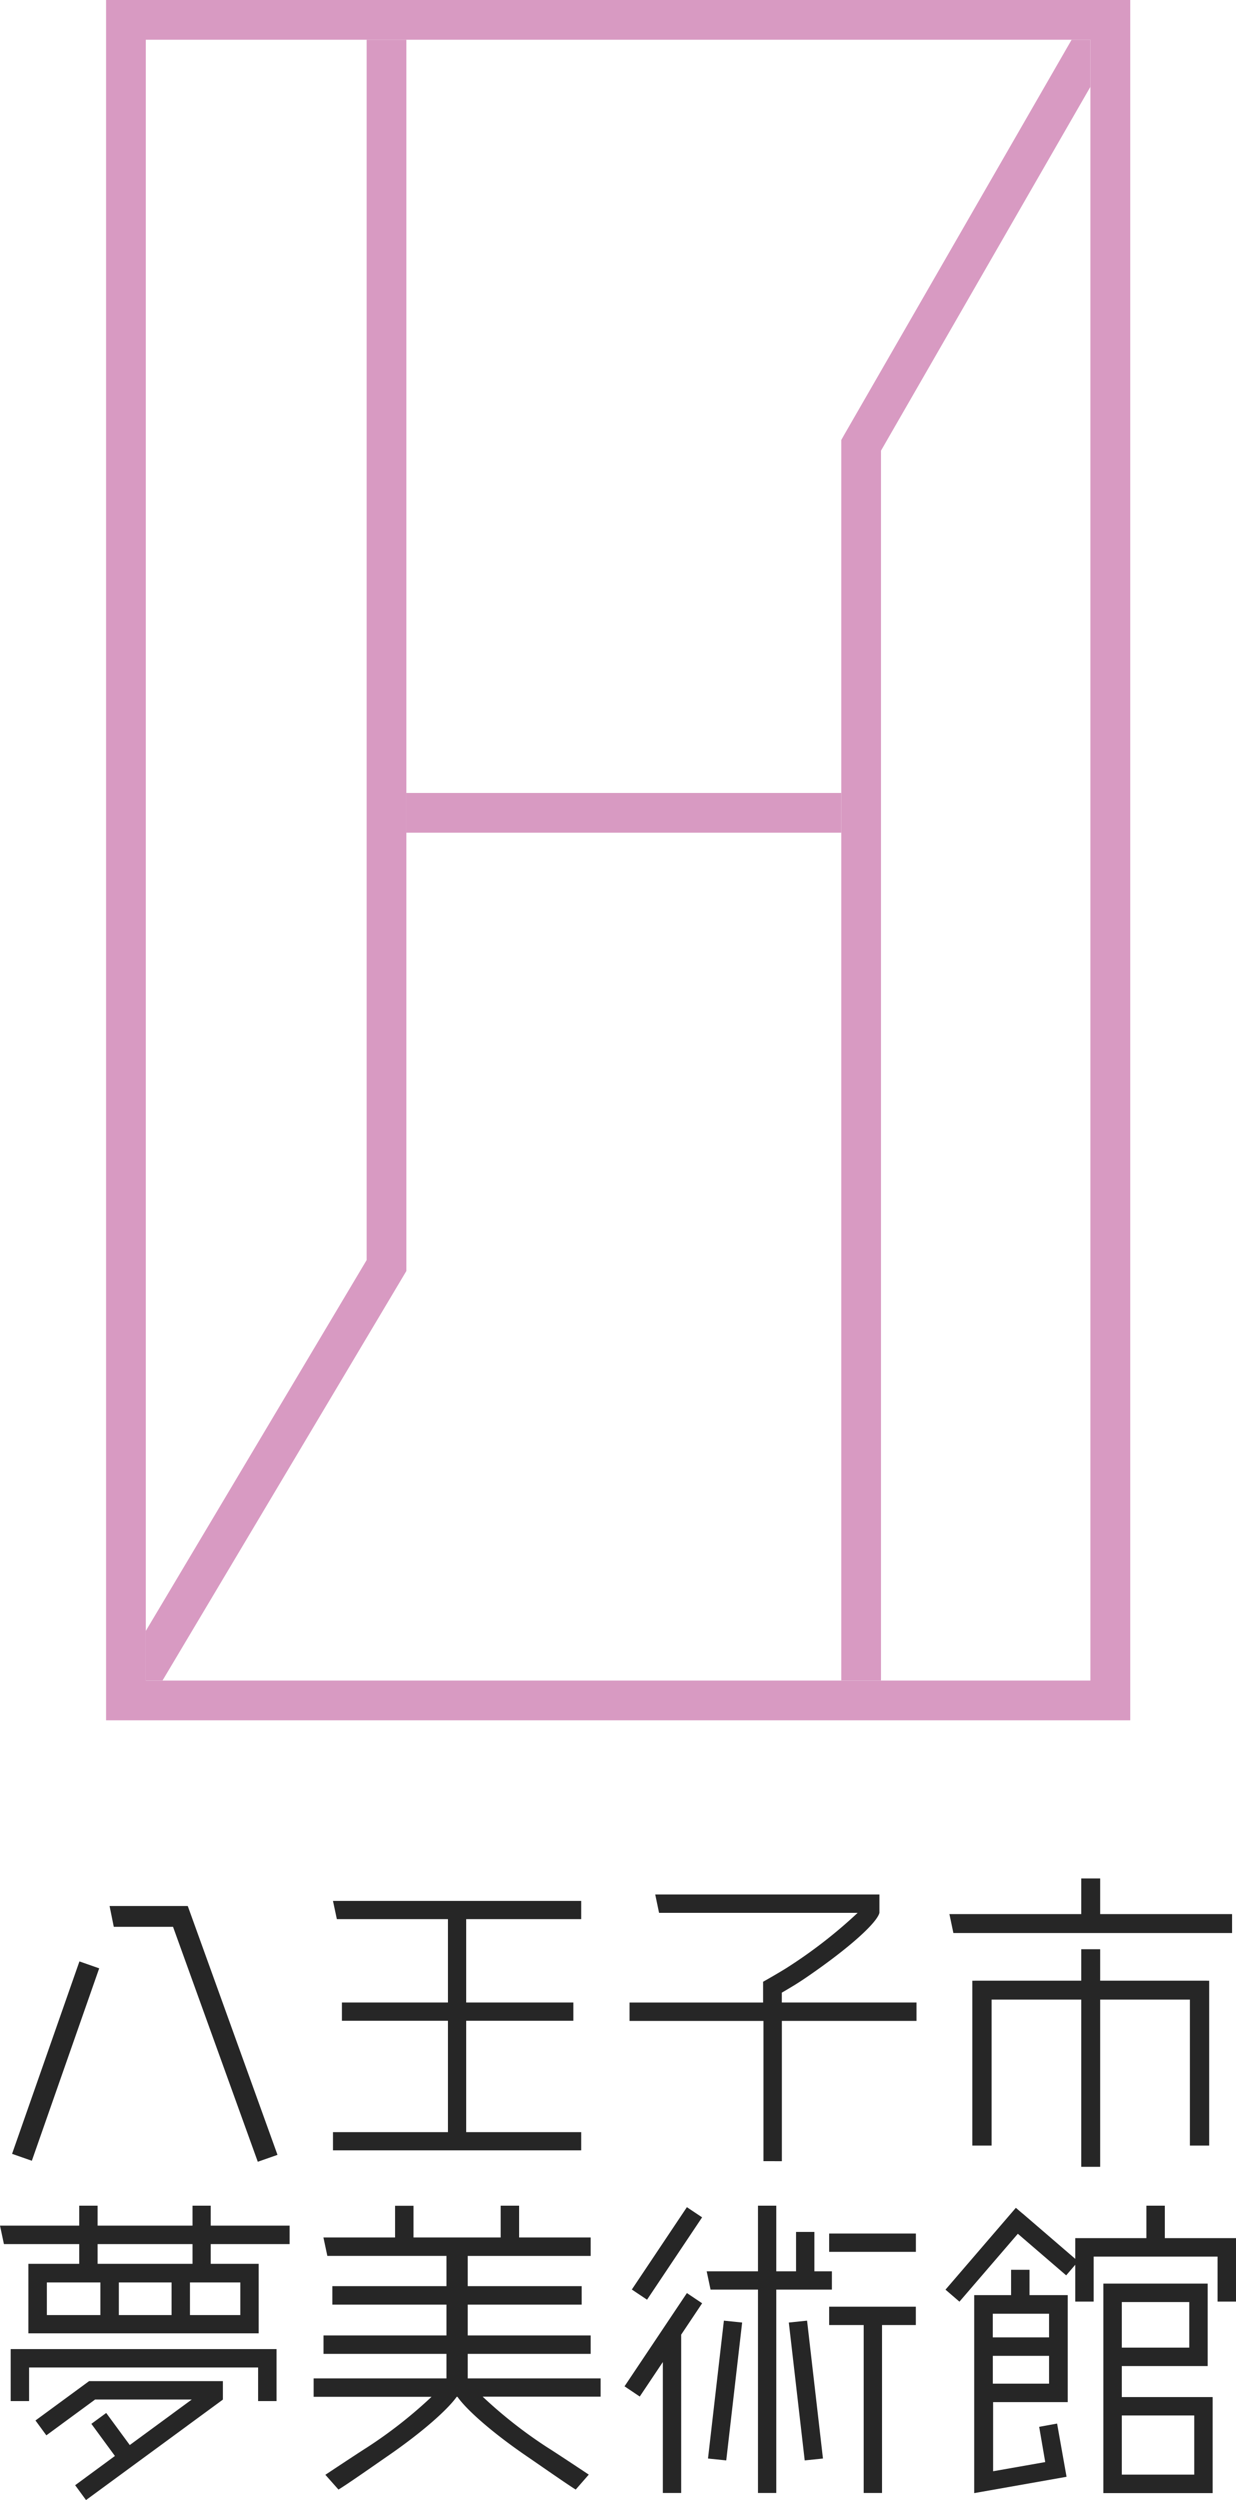 <svg xmlns="http://www.w3.org/2000/svg" viewBox="0 0 261.36 528.38"><defs><style>.cls-1{fill:#262626;}.cls-2{fill:none;}.cls-3{fill:#d89ac2;}</style></defs><g id="レイヤー_2" data-name="レイヤー 2"><g id="レイヤー_1-2" data-name="レイヤー 1"><polygon class="cls-1" points="2.26 497.26 2.26 500.36 2.26 507.46 6.15 507.46 6.15 500.36 54.58 500.36 54.58 507.46 58.48 507.46 58.48 500.36 58.48 497.26 58.48 496.47 2.26 496.47 2.26 497.26"/><polygon class="cls-1" points="18.84 503.24 18.84 503.24 18.81 503.24 18.81 503.26 7.5 511.56 9.8 514.7 20.11 507.13 40.55 507.13 27.44 516.75 22.46 509.97 19.32 512.27 24.3 519.06 15.89 525.24 18.19 528.38 47.1 507.17 47.08 507.13 47.13 507.13 47.13 503.24 18.84 503.24 18.84 503.24"/><path class="cls-1" d="M44.56,466.16H40.71v4.22H20.64v-4.22H16.75v4.22H0l.83,3.9H16.75v4.17H6v14.69h48.7V478.45H44.56v-4.17H61.24v-3.9H44.56v-4.22m-23.92,8.12H40.71v4.17H20.64v-4.17m.59,15H9.91v-6.89H21.23v6.89m15.05,0H25.13v-6.89H36.28v6.89m14.54-6.89v6.89H40.17v-6.89Z"/><polygon class="cls-1" points="71.23 405.6 94.72 405.6 94.72 423.22 72.3 423.22 72.3 427.08 94.72 427.08 94.72 450.62 70.41 450.62 70.41 454.47 122.9 454.47 122.9 450.62 98.58 450.62 98.58 427.08 121.24 427.08 121.24 423.22 98.58 423.22 98.58 405.6 122.9 405.6 122.9 401.75 70.41 401.75 71.23 405.6"/><rect class="cls-1" x="-9.78" y="433.37" width="43.09" height="4.43" transform="translate(-403.23 302.74) rotate(-70.7)"/><polygon class="cls-1" points="39.7 402.88 39.7 402.83 23.17 402.83 24.06 407.23 36.59 407.23 54.51 456.88 58.68 455.42 39.72 402.87 39.7 402.88"/><polygon class="cls-1" points="255.19 418.61 232.64 418.61 232.64 411.96 228.64 411.96 228.64 418.61 206.1 418.61 206.1 418.62 205.6 418.62 205.6 453.46 209.68 453.46 209.68 422.61 228.64 422.61 228.64 457.95 232.64 457.95 232.64 422.61 251.61 422.61 251.61 453.46 255.69 453.46 255.69 418.62 255.19 418.62 255.19 418.61"/><polygon class="cls-1" points="232.64 397 228.64 397 228.64 404.54 200.76 404.54 201.6 408.54 260.53 408.54 260.53 404.54 232.64 404.54 232.64 397"/><path class="cls-1" d="M165.33,456.76V427.11h28.47v-3.89H165.32v-2.08c1.71-1,3.27-1.91,5.14-3.19,9.47-6.48,15-11.65,15.5-13.68h0v-3.88H138.55l.81,3.88h42a102.56,102.56,0,0,1-15,11.63c-1.91,1.2-5,2.94-5,2.94v4.39H133.12v3.89h28.32v29.63"/><polygon class="cls-1" points="175.91 480.03 172.21 480.03 172.21 471.71 168.33 471.71 168.33 480.03 164.15 480.03 164.15 466.16 160.28 466.16 160.28 480.03 149.43 480.03 150.25 483.9 160.28 483.9 160.28 526.88 164.15 526.88 164.15 483.9 175.91 483.9 175.91 480.03"/><polygon class="cls-1" points="175.33 491.39 182.63 491.39 182.63 526.88 186.51 526.88 186.51 491.39 193.66 491.39 193.66 487.51 175.33 487.51 175.33 491.39"/><rect class="cls-1" x="175.33" y="472.05" width="18.34" height="3.87"/><rect class="cls-1" x="130.57" y="474.31" width="20.94" height="3.87" transform="translate(-333.23 328.69) rotate(-56.22)"/><polygon class="cls-1" points="132.06 504.34 135.28 506.5 140.16 499.21 140.16 526.88 144.04 526.88 144.04 493.42 148.47 486.79 145.25 484.63 132.06 504.34"/><polygon class="cls-1" points="149.71 519.6 153.57 520 156.93 490.86 153.07 490.46 149.71 519.6"/><polygon class="cls-1" points="166.8 490.86 170.16 520 174.02 519.6 170.66 490.46 166.8 490.86"/><polygon class="cls-1" points="246.31 473.02 246.31 466.16 242.41 466.16 242.41 473.02 227.37 473.02 227.37 475.86 227.37 476.92 227.37 477.4 216.19 467.78 216.18 467.79 214.81 466.61 199.93 483.91 202.88 486.45 215.23 472.1 225.45 480.89 227.37 478.65 227.37 486.43 231.26 486.43 231.26 476.92 257.46 476.92 257.46 486.43 261.36 486.43 261.36 476.92 261.36 475.86 261.36 473.02 246.31 473.02"/><path class="cls-1" d="M221.83,485.06H217.7v-5.35h-3.9v5.35H206l0,41.85,19.53-3.45-2-11.25-3.79.69,1.28,7.45L210,522.29V507.68h15.78V485.06h-3.9m0,18.72H209.94V497.9h11.89v5.88m0-9.78h-11.9V489h11.9Z"/><path class="cls-1" d="M252.53,506.61H237.21v-6.55h18.16V482.63H233.31v44.28h23.11v-20.3h-3.89m-15.32-20.08h14.27v9.63H237.21v-9.63M252.53,523H237.21v-12.5h15.32Z"/><line class="cls-1" x1="97.02" y1="506.56" x2="97.24" y2="506.56"/><path class="cls-1" d="M127,506.56v-3.89H98.9v-5.19h26v-3.89h-26v-6.52H123v-3.9H98.9v-6.39h26v-3.9H109.77v-6.72h-3.9v6.72H87.44v-6.7h-3.9v6.7H68.39l.83,3.9H94.41v6.39H70.28v3.9H94.41v6.52h-26v3.89h26v5.19H66.32v3.89H91.25a96.22,96.22,0,0,1-13.72,10.75c-1.91,1.2-8.73,5.73-8.73,5.73l2.77,3.12c1.7-1,8.15-5.52,10-6.8,7.89-5.4,13.14-10.18,15-12.8h.17c1.82,2.62,7.07,7.4,15,12.8,1.88,1.28,8.33,5.79,10,6.8L124.5,523s-6.81-4.53-8.73-5.73a96.66,96.66,0,0,1-13.71-10.75H127Z"/><path class="cls-2" d="M85.93,176v92.63L34.36,355.18H177.89V176Z"/><path class="cls-2" d="M186.29,355.18h44.28V18.35c-14,24.27-43.45,75.44-44.28,76.9Z"/><path class="cls-2" d="M177.89,167.59V93l.56-1L226.6,8.4H85.93V167.59Z"/><path class="cls-2" d="M77.53,8.4H30.83V344.69l46.7-78.38Z"/><path class="cls-3" d="M22.43,0V363.58H239V0ZM230.57,355.18H30.83V8.4H230.57Z"/><rect class="cls-3" x="85.93" y="167.59" width="91.96" height="8.4"/><path class="cls-3" d="M226.6,8.4,178.45,92l-.56,1V355.18h8.4V95.25c.83-1.46,30.3-52.63,44.28-76.9V8.4Z"/><path class="cls-3" d="M77.53,8.4V266.31l-46.7,78.38v10.49h3.53l51.57-86.56V8.4Z"/></g></g></svg>